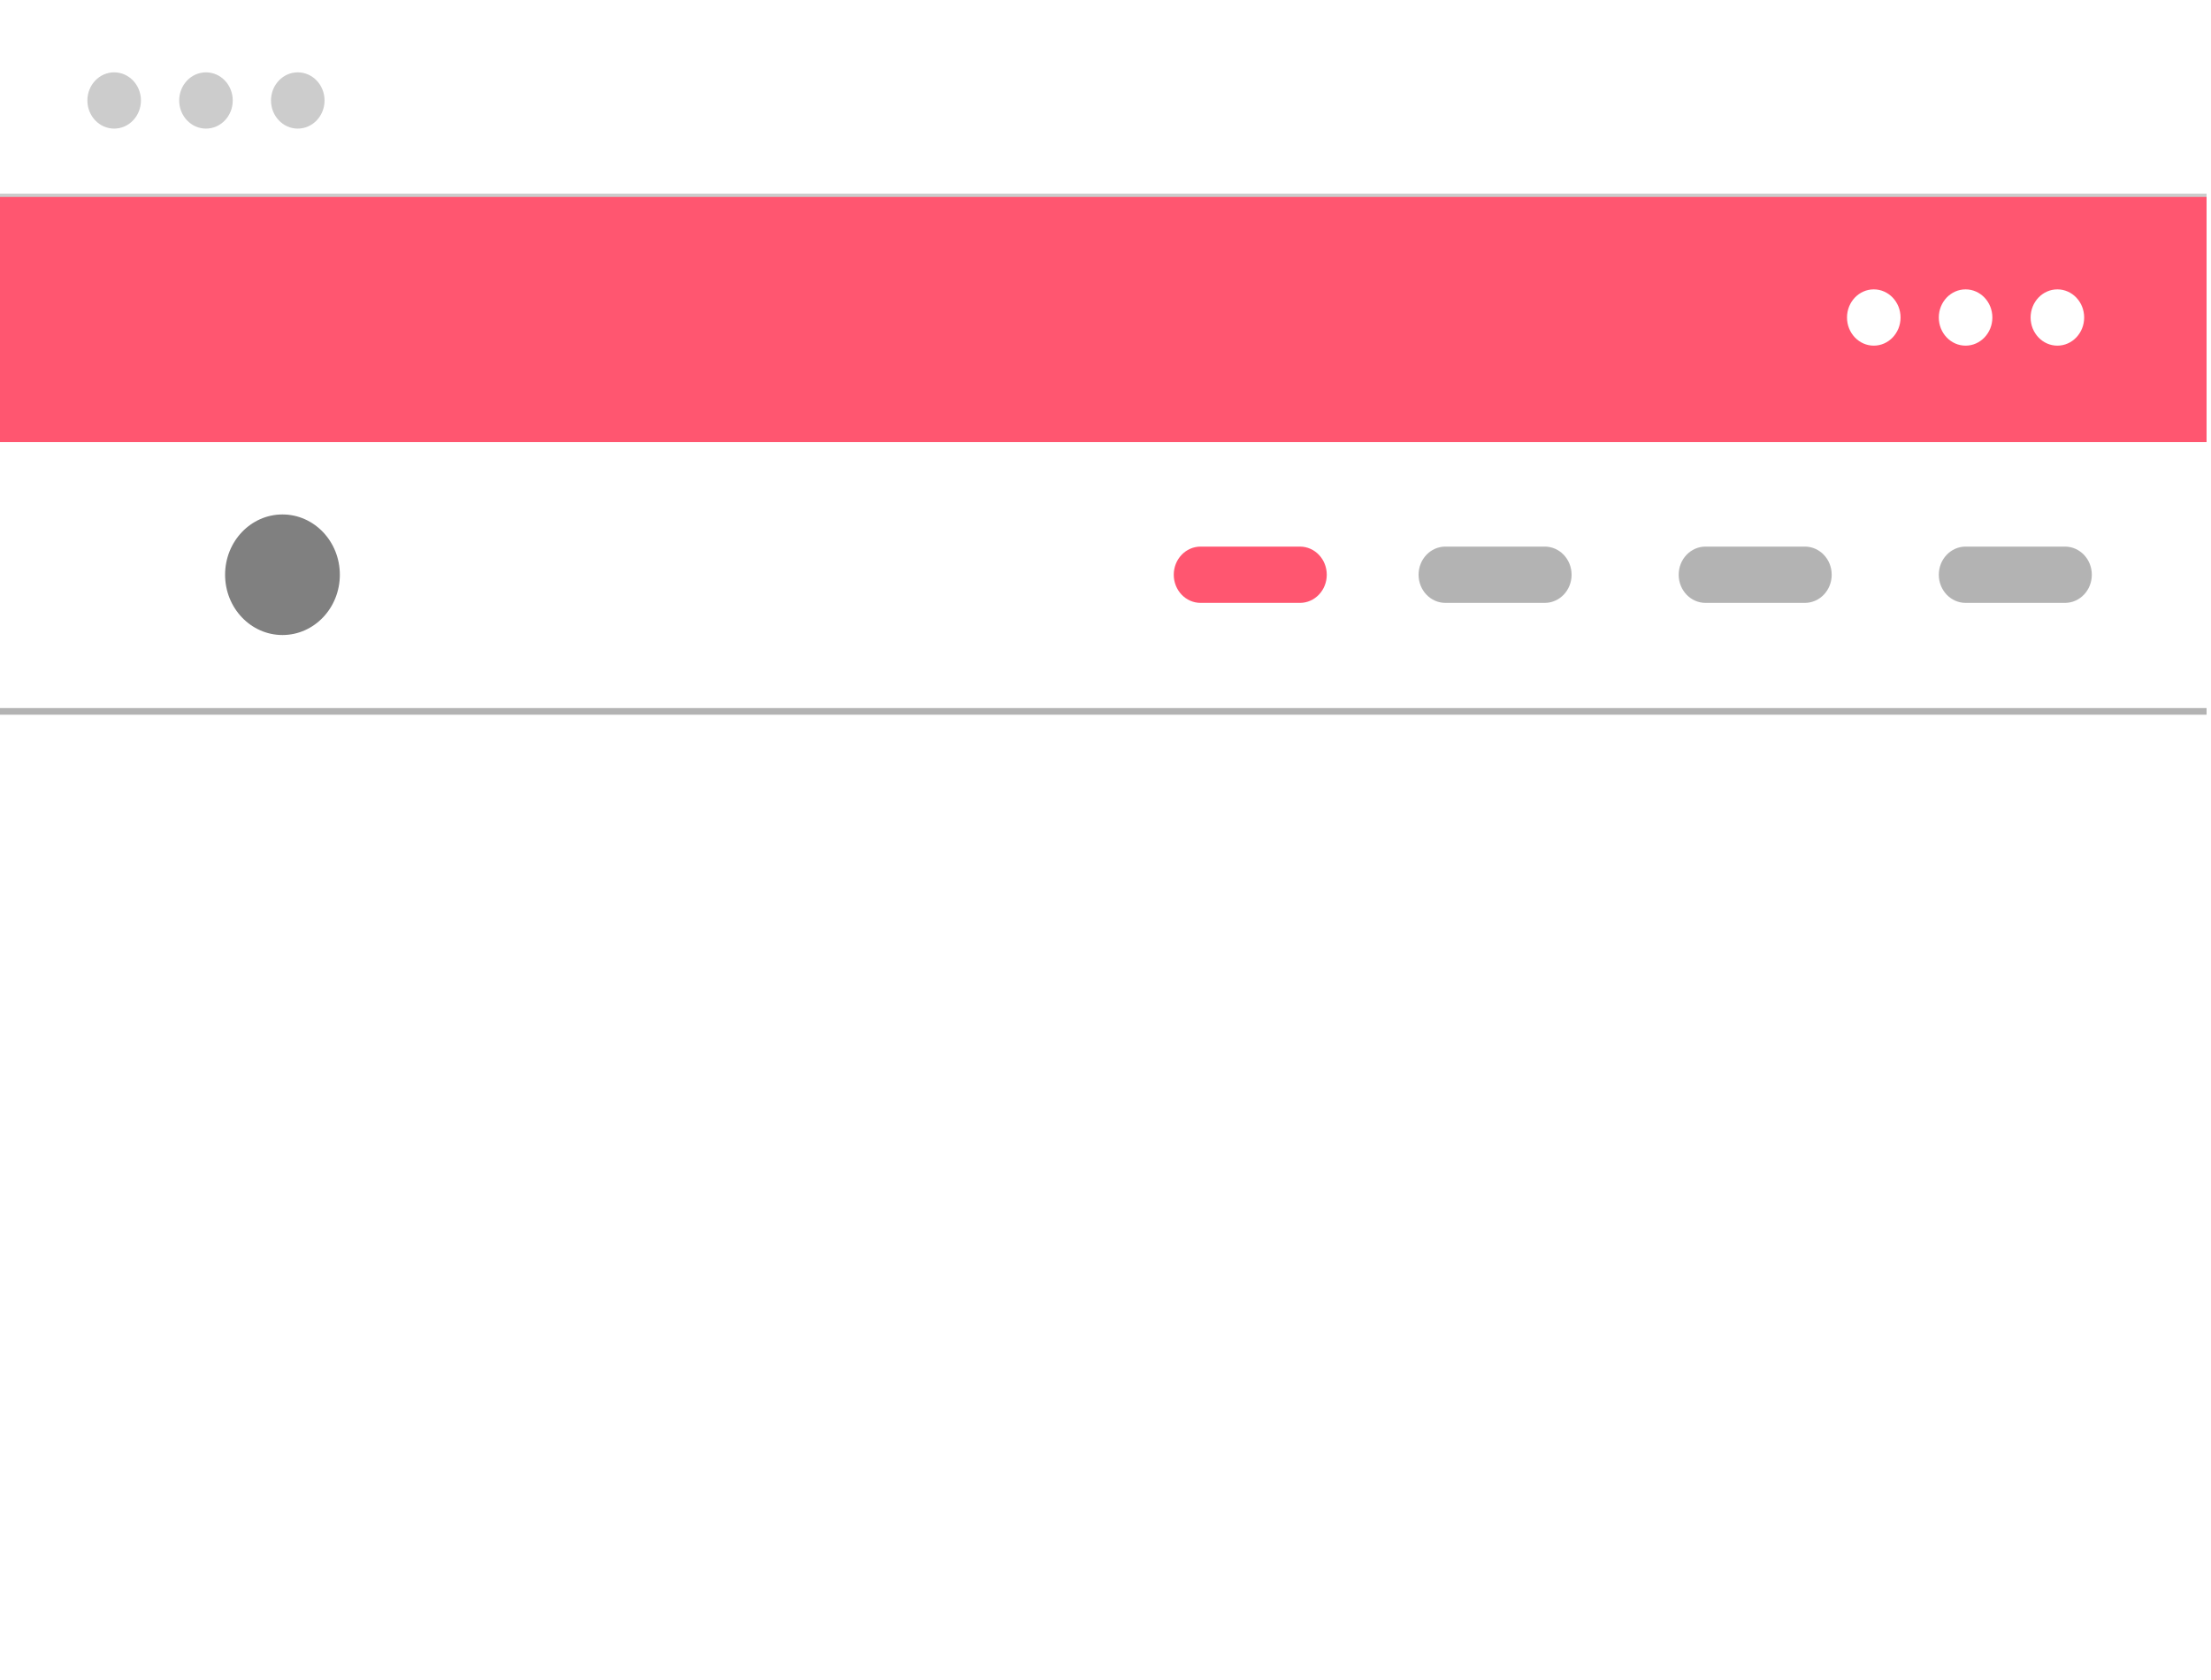 <svg xmlns="http://www.w3.org/2000/svg" width="250" height="190" viewBox="0 0 250 190" fill="none"><rect x="0" y="0" width="250" height="190" fill="#333333" stroke="none"/><g clip-path="url(#clip0_413_4458)"><rect width="250" height="190" fill="white"></rect><g clip-path="url(#clip1_413_4458)"><path d="M146.991 61.818H135.746C134.074 61.818 132.718 63.243 132.718 65C132.718 66.757 134.074 68.182 135.746 68.182H146.991C148.664 68.182 150.019 66.757 150.019 65C150.019 63.243 148.664 61.818 146.991 61.818Z" fill="#FF5670"></path><path d="M174.673 61.818H163.427C161.755 61.818 160.4 63.243 160.4 65C160.4 66.757 161.755 68.182 163.427 68.182H174.673C176.345 68.182 177.701 66.757 177.701 65C177.701 63.243 176.345 61.818 174.673 61.818Z" fill="#B3B3B3"></path><path d="M204.085 61.818H192.839C191.167 61.818 189.811 63.243 189.811 65C189.811 66.757 191.167 68.182 192.839 68.182H204.085C205.757 68.182 207.112 66.757 207.112 65C207.112 63.243 205.757 61.818 204.085 61.818Z" fill="#B3B3B3"></path><path d="M233.497 61.818H222.251C220.579 61.818 219.223 63.243 219.223 65C219.223 66.757 220.579 68.182 222.251 68.182H233.497C235.169 68.182 236.524 66.757 236.524 65C236.524 63.243 235.169 61.818 233.497 61.818Z" fill="#B3B3B3"></path><path d="M-0.5 22.273H249.5" stroke="#CCCCCC" stroke-width="0.75" stroke-miterlimit="10"></path><path d="M12.908 14.545C14.58 14.545 15.936 13.121 15.936 11.364C15.936 9.606 14.58 8.182 12.908 8.182C11.236 8.182 9.881 9.606 9.881 11.364C9.881 13.121 11.236 14.545 12.908 14.545Z" fill="#CCCCCC"></path><path d="M23.289 14.545C24.961 14.545 26.317 13.121 26.317 11.364C26.317 9.606 24.961 8.182 23.289 8.182C21.617 8.182 20.261 9.606 20.261 11.364C20.261 13.121 21.617 14.545 23.289 14.545Z" fill="#CCCCCC"></path><path d="M33.669 14.545C35.342 14.545 36.697 13.121 36.697 11.364C36.697 9.606 35.342 8.182 33.669 8.182C31.997 8.182 30.642 9.606 30.642 11.364C30.642 13.121 31.997 14.545 33.669 14.545Z" fill="#CCCCCC"></path><path d="M249.5 22.273H-0.5V50H249.5V22.273Z" fill="#FF5670"></path><path d="M211.87 39.091C213.542 39.091 214.898 37.666 214.898 35.909C214.898 34.152 213.542 32.727 211.87 32.727C210.198 32.727 208.843 34.152 208.843 35.909C208.843 37.666 210.198 39.091 211.87 39.091Z" fill="white"></path><path d="M222.251 39.091C223.923 39.091 225.279 37.666 225.279 35.909C225.279 34.152 223.923 32.727 222.251 32.727C220.579 32.727 219.223 34.152 219.223 35.909C219.223 37.666 220.579 39.091 222.251 39.091Z" fill="white"></path><path d="M232.631 39.091C234.304 39.091 235.659 37.666 235.659 35.909C235.659 34.152 234.304 32.727 232.631 32.727C230.959 32.727 229.604 34.152 229.604 35.909C229.604 37.666 230.959 39.091 232.631 39.091Z" fill="white"></path><path d="M31.939 71.818C35.523 71.818 38.427 68.765 38.427 65C38.427 61.234 35.523 58.182 31.939 58.182C28.356 58.182 25.451 61.234 25.451 65C25.451 68.765 28.356 71.818 31.939 71.818Z" fill="#808080"></path><path d="M-0.5 80.455H249.5" stroke="#B3B3B3" stroke-width="0.75" stroke-miterlimit="10"></path></g></g><defs><clipPath id="clip0_413_4458"><rect width="250" height="190" fill="white"></rect></clipPath><clipPath id="clip1_413_4458"><rect width="250" height="190" fill="white" transform="translate(-0.5)"></rect></clipPath></defs></svg>